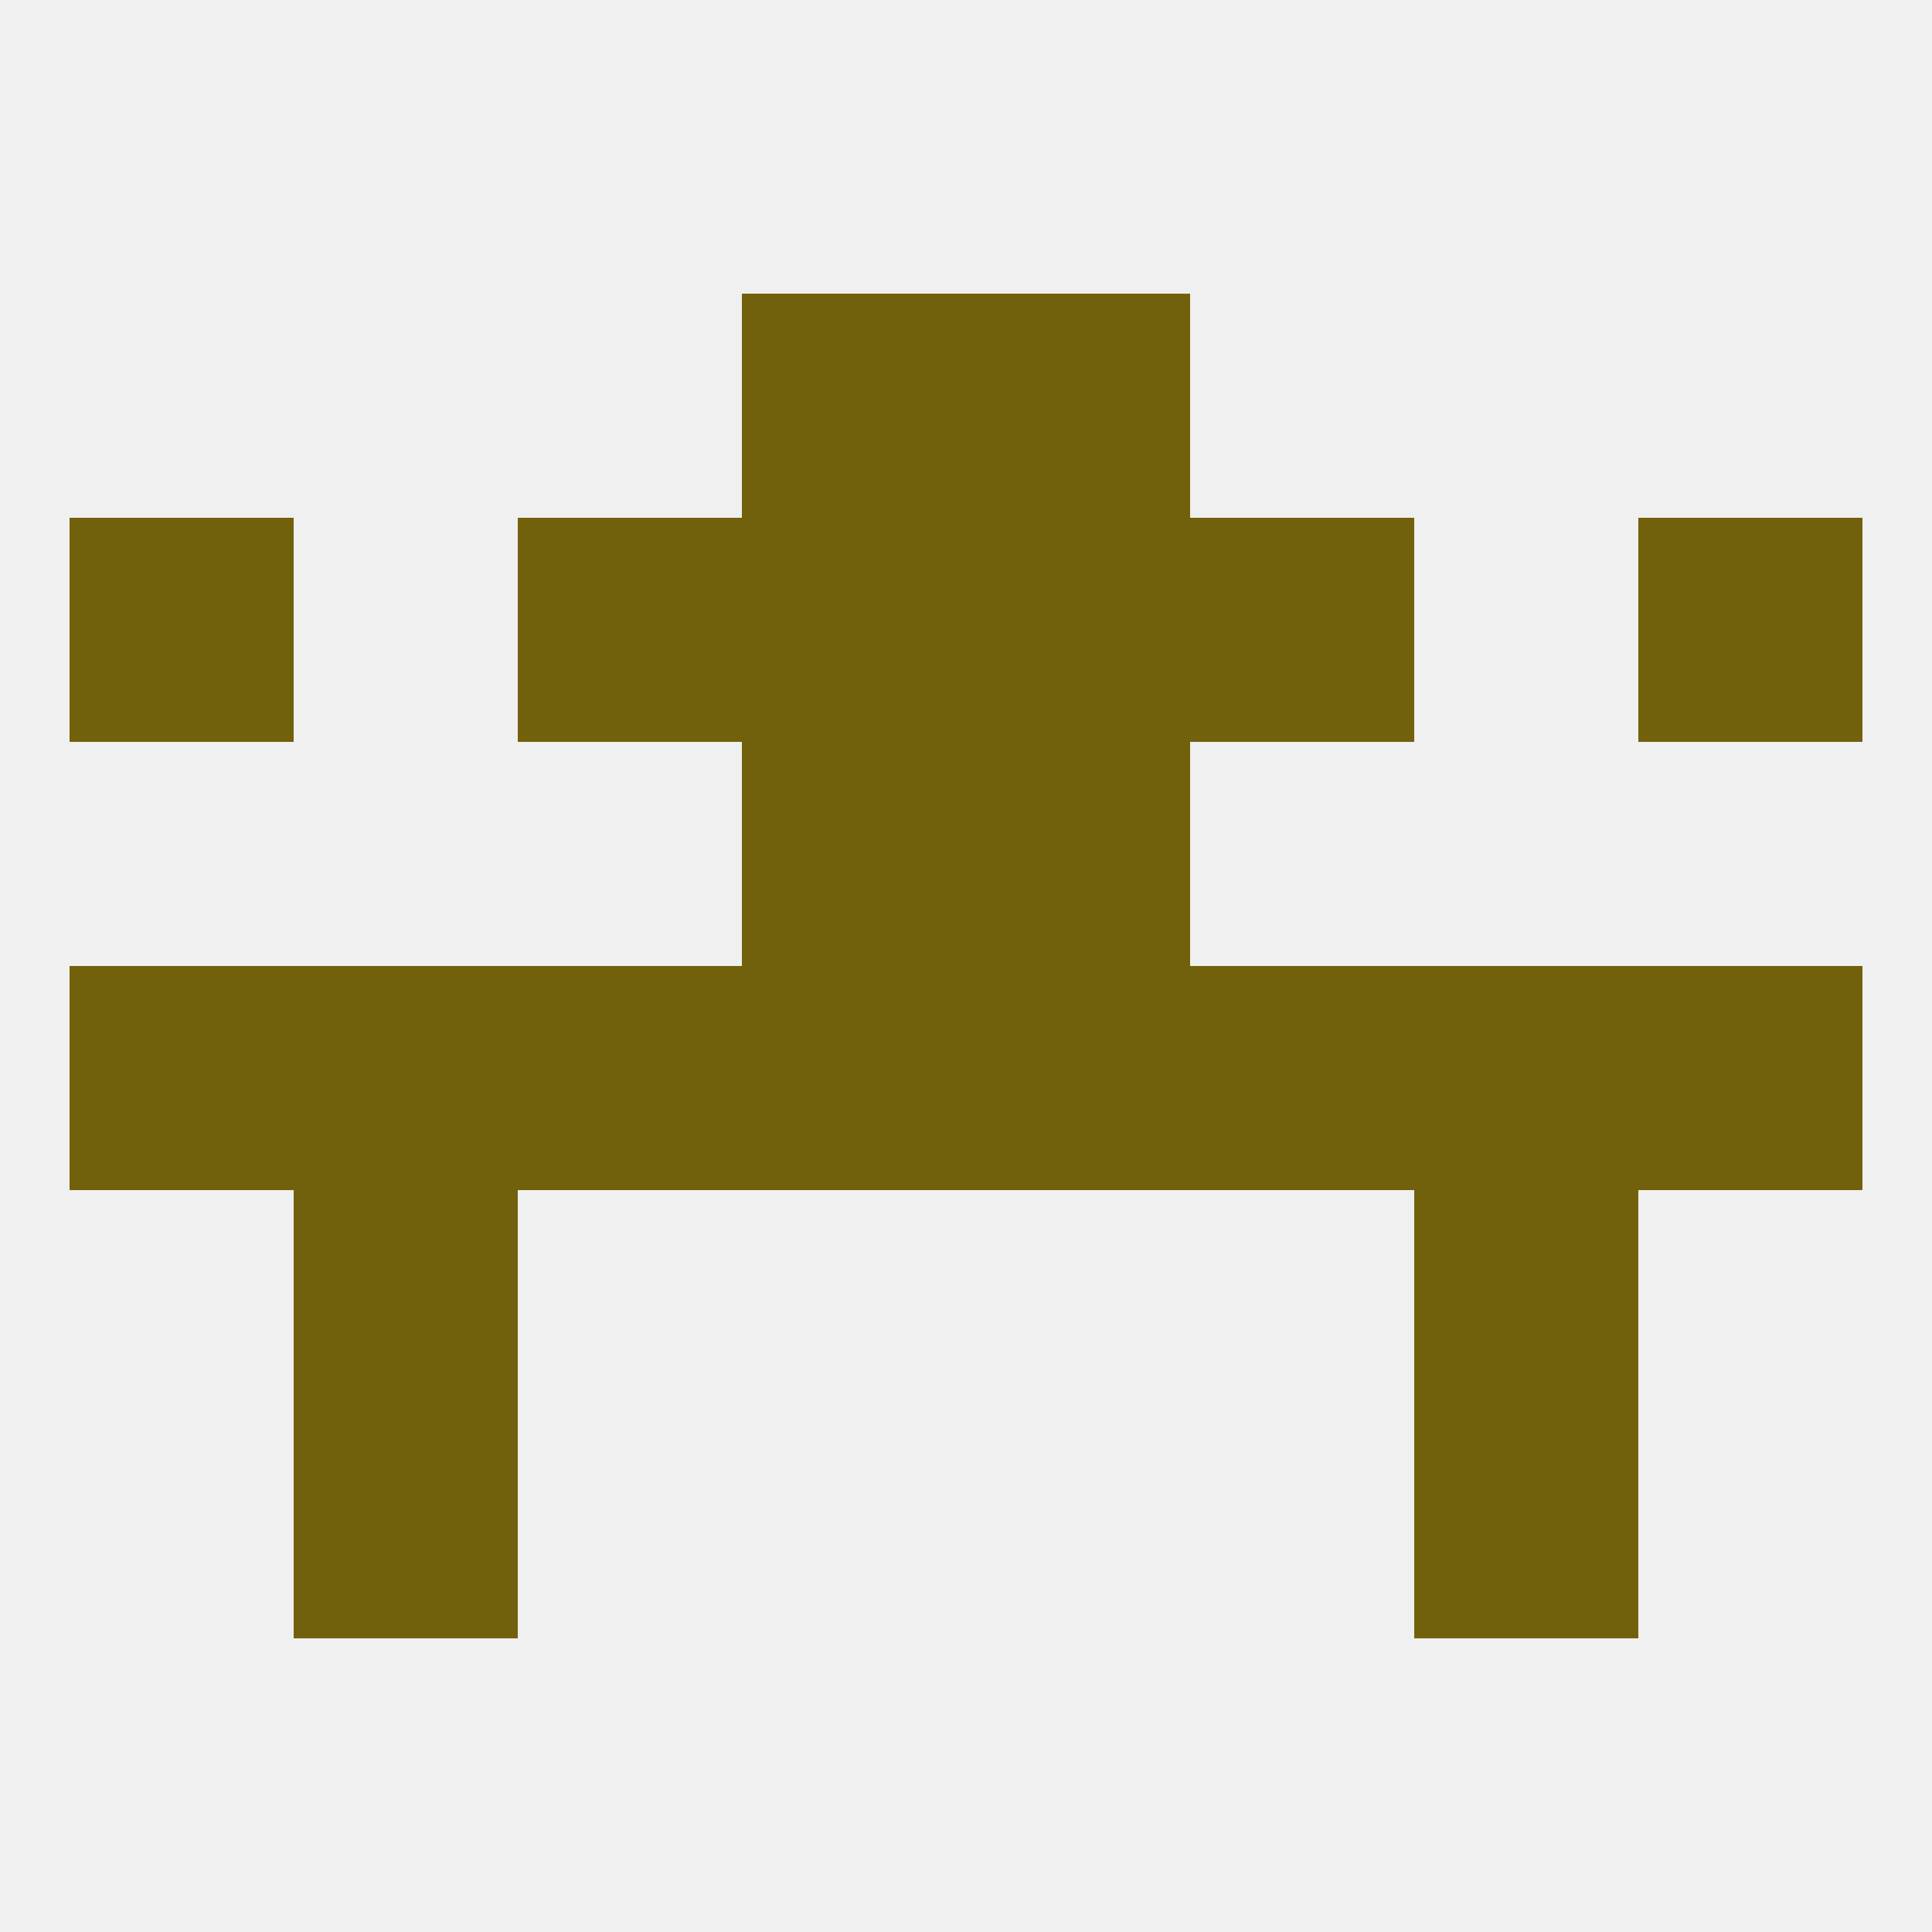 
<!--   <?xml version="1.0"?> -->
<svg version="1.1" baseprofile="full" xmlns="http://www.w3.org/2000/svg" xmlns:xlink="http://www.w3.org/1999/xlink" xmlns:ev="http://www.w3.org/2001/xml-events" width="250" height="250" viewBox="0 0 250 250" >
	<rect width="100%" height="100%" fill="rgba(240,240,240,255)"/>

	<rect x="96" y="38" width="29" height="29" fill="rgba(114,97,12,255)"/>
	<rect x="125" y="38" width="29" height="29" fill="rgba(114,97,12,255)"/>
	<rect x="38" y="154" width="29" height="29" fill="rgba(114,97,12,255)"/>
	<rect x="183" y="154" width="29" height="29" fill="rgba(114,97,12,255)"/>
	<rect x="183" y="183" width="29" height="29" fill="rgba(114,97,12,255)"/>
	<rect x="38" y="183" width="29" height="29" fill="rgba(114,97,12,255)"/>
	<rect x="9" y="125" width="29" height="29" fill="rgba(114,97,12,255)"/>
	<rect x="67" y="125" width="29" height="29" fill="rgba(114,97,12,255)"/>
	<rect x="183" y="125" width="29" height="29" fill="rgba(114,97,12,255)"/>
	<rect x="212" y="125" width="29" height="29" fill="rgba(114,97,12,255)"/>
	<rect x="154" y="125" width="29" height="29" fill="rgba(114,97,12,255)"/>
	<rect x="96" y="125" width="29" height="29" fill="rgba(114,97,12,255)"/>
	<rect x="125" y="125" width="29" height="29" fill="rgba(114,97,12,255)"/>
	<rect x="38" y="125" width="29" height="29" fill="rgba(114,97,12,255)"/>
	<rect x="96" y="96" width="29" height="29" fill="rgba(114,97,12,255)"/>
	<rect x="125" y="96" width="29" height="29" fill="rgba(114,97,12,255)"/>
	<rect x="9" y="67" width="29" height="29" fill="rgba(114,97,12,255)"/>
	<rect x="212" y="67" width="29" height="29" fill="rgba(114,97,12,255)"/>
	<rect x="67" y="67" width="29" height="29" fill="rgba(114,97,12,255)"/>
	<rect x="154" y="67" width="29" height="29" fill="rgba(114,97,12,255)"/>
	<rect x="96" y="67" width="29" height="29" fill="rgba(114,97,12,255)"/>
	<rect x="125" y="67" width="29" height="29" fill="rgba(114,97,12,255)"/>
</svg>